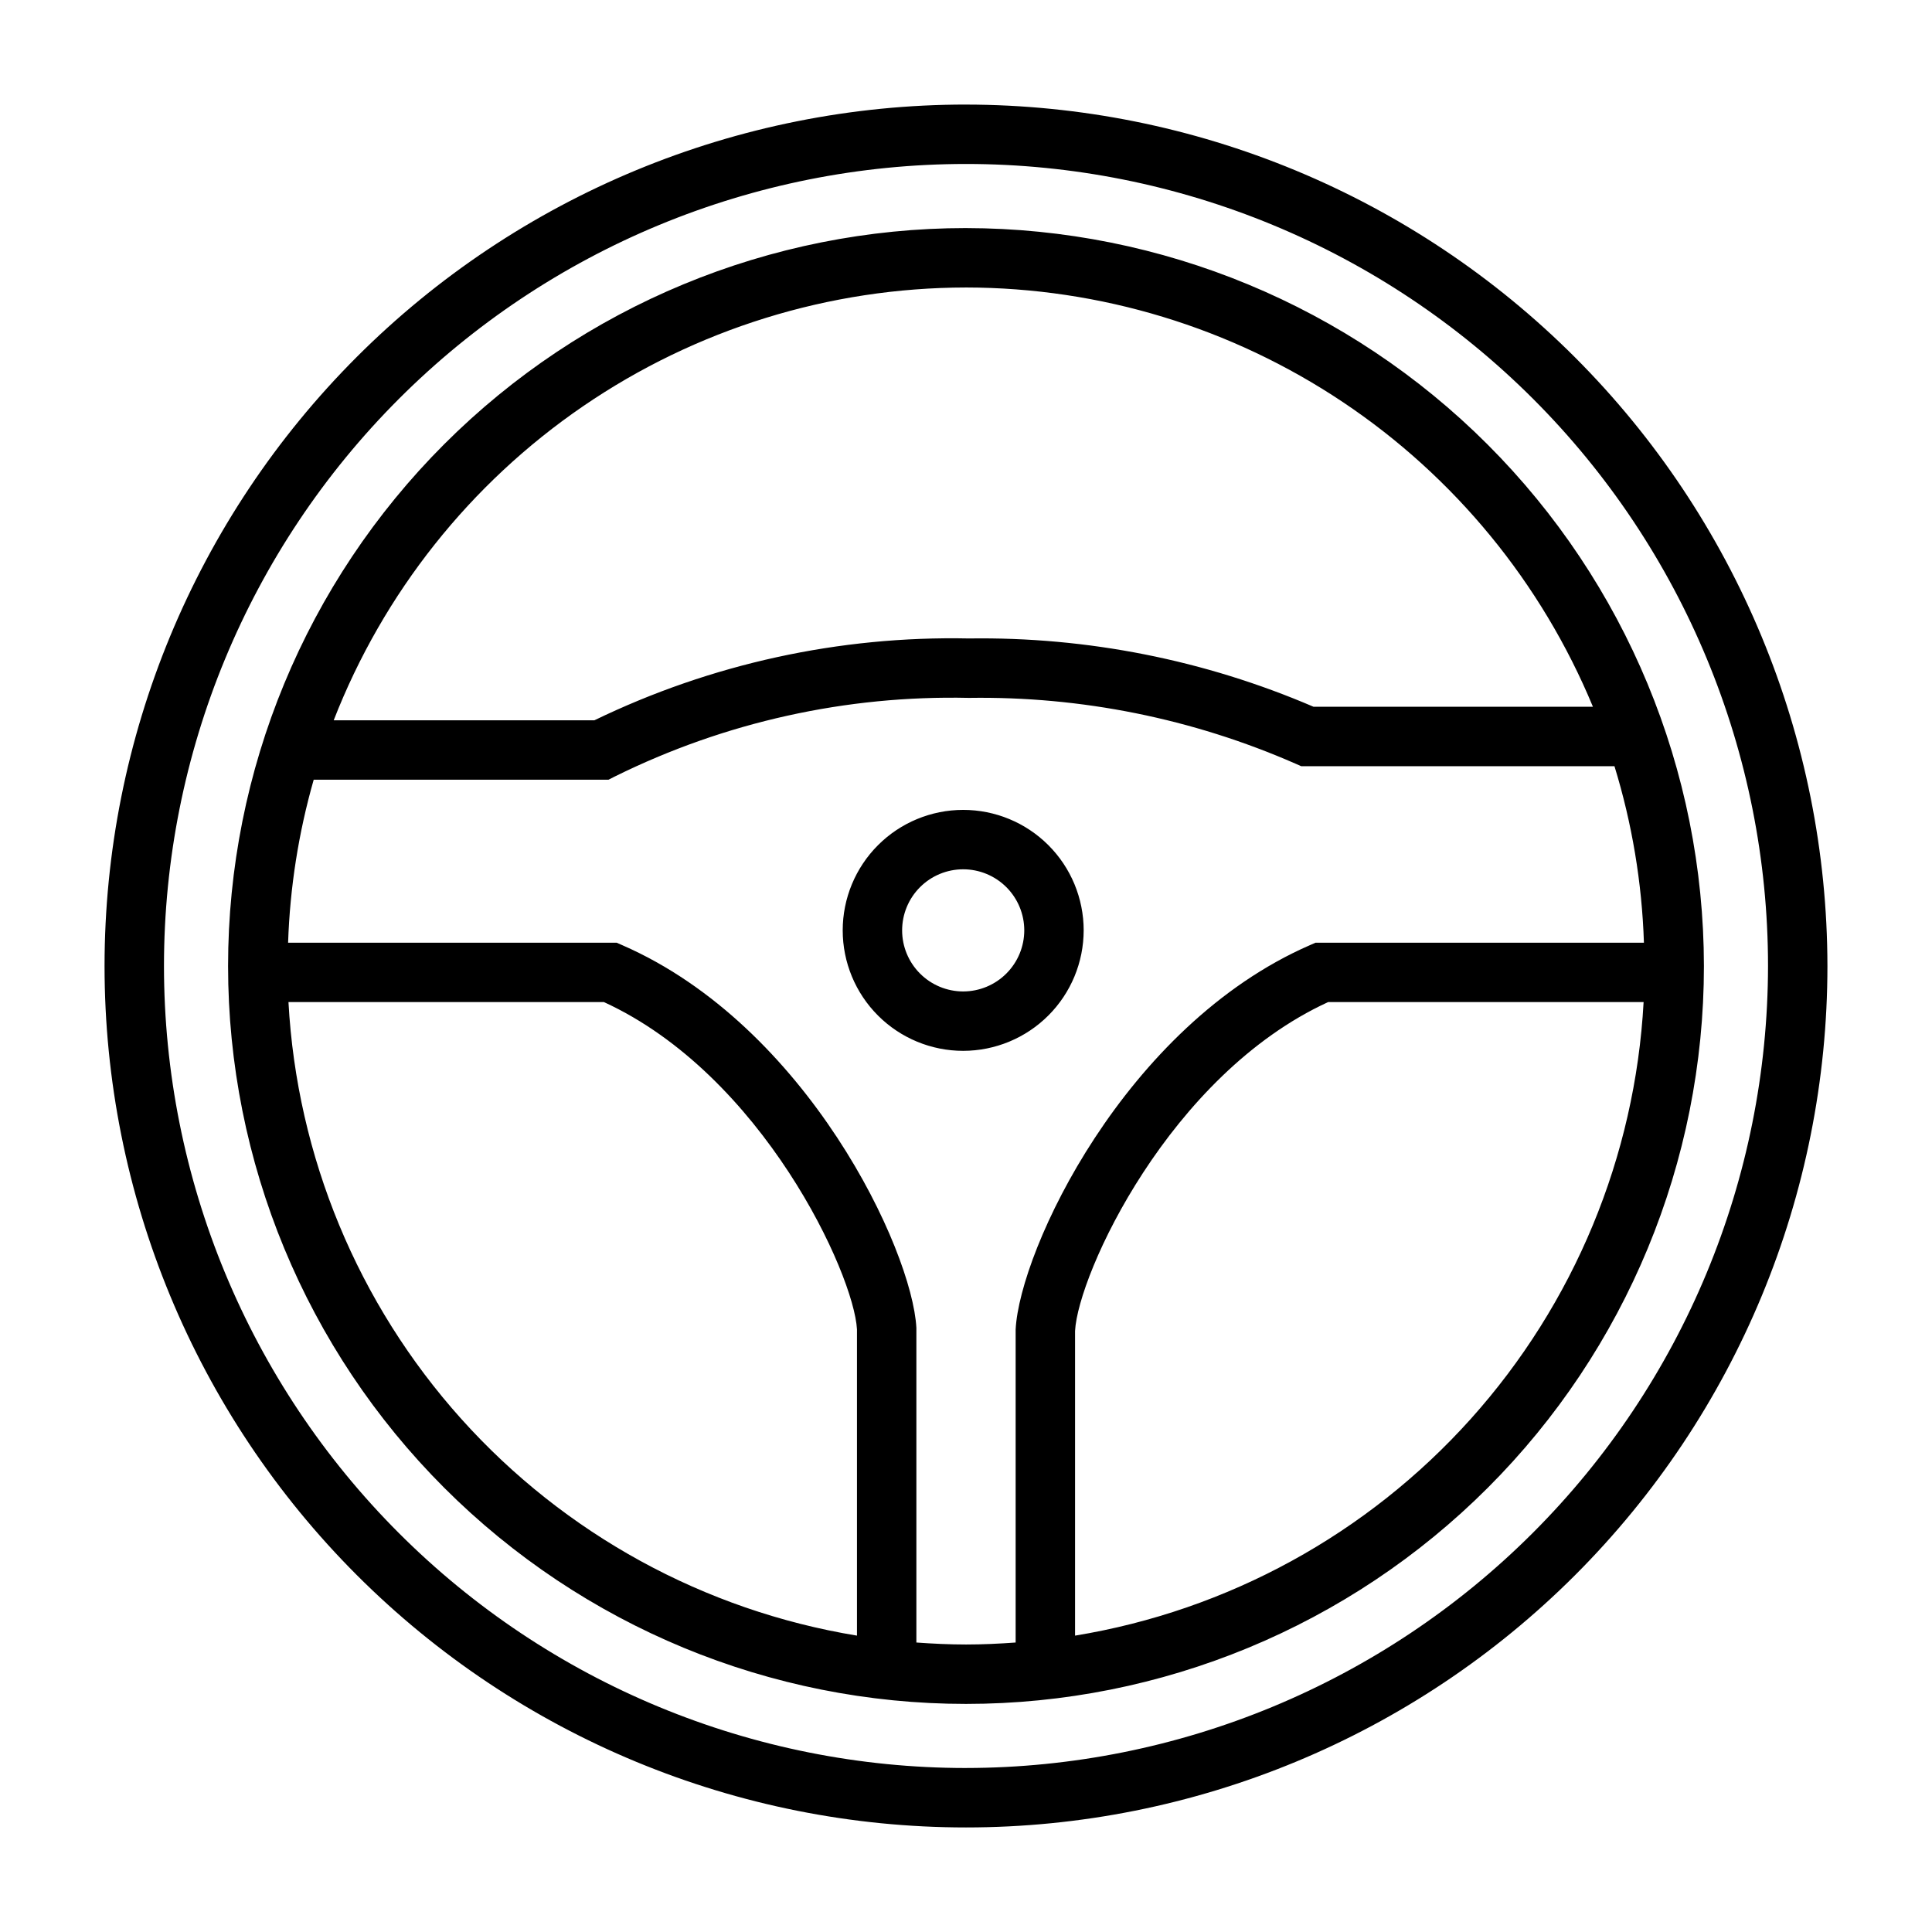 <?xml version="1.0" encoding="UTF-8"?>
<!-- Uploaded to: SVG Repo, www.svgrepo.com, Generator: SVG Repo Mixer Tools -->
<svg fill="#000000" width="800px" height="800px" version="1.1" viewBox="144 144 512 512" xmlns="http://www.w3.org/2000/svg">
 <path d="m400 171.71c-60.547 0-118.61 24.051-161.43 66.863s-66.863 100.88-66.863 161.43c0 60.543 24.051 118.61 66.863 161.42s100.88 66.867 161.43 66.867c60.543 0 118.61-24.055 161.42-66.867s66.867-100.88 66.867-161.42c-0.07-60.527-24.141-118.55-66.941-161.35-42.797-42.797-100.82-66.871-161.35-66.938zm0 440.83c-56.371 0-110.43-22.395-150.29-62.254-39.859-39.859-62.254-93.922-62.254-150.29 0-56.371 22.395-110.43 62.254-150.29s93.922-62.254 150.29-62.254c56.367 0 110.43 22.395 150.29 62.254 39.859 39.859 62.254 93.922 62.254 150.29-0.062 56.352-22.477 110.38-62.32 150.22-39.848 39.844-93.871 62.258-150.22 62.32zm0-408.1c-51.867 0-101.61 20.605-138.28 57.277-36.672 36.676-57.277 86.414-57.277 138.28 0 51.863 20.605 101.61 57.277 138.28 36.676 36.676 86.414 57.277 138.28 57.277 51.863 0 101.61-20.602 138.28-57.277 36.676-36.672 57.277-86.414 57.277-138.28-0.059-51.848-20.68-101.55-57.34-138.21-36.664-36.664-86.371-57.285-138.21-57.344zm0 15.742v0.004c35.57 0.039 70.332 10.613 99.902 30.391 29.57 19.773 52.617 47.863 66.242 80.723h-74.043c-28.828-12.391-59.941-18.559-91.316-18.105-34.336-0.715-68.355 6.719-99.266 21.688h-69.086c13.152-33.758 36.18-62.758 66.074-83.219 29.895-20.465 65.266-31.434 101.49-31.477zm-179.55 189.38h83.602c42.027 19.293 66.273 72.094 67.055 86.742v81.152c-40.477-6.648-77.473-26.914-104.87-57.441-27.395-30.531-43.547-69.496-45.789-110.45zm166.4 169.72v-83.391c-1.086-20.633-28.914-80.027-77.934-101.41l-1.504-0.66h-87.062c0.488-14.621 2.766-29.125 6.785-43.188h78.121l1.691-0.859c29.141-14.418 61.34-21.562 93.844-20.828 29.758-0.453 59.262 5.488 86.523 17.43l1.512 0.668h83.023c4.668 15.176 7.293 30.906 7.809 46.777h-87.023l-1.504 0.66c-49.051 21.387-76.879 80.781-77.973 101.82v82.98c-4.352 0.316-8.723 0.527-13.152 0.527-4.434 0-8.809-0.215-13.156-0.527zm42.051-1.828v-80.742c0.789-15.059 25.039-67.855 67.07-87.152h83.602c-2.242 40.961-18.398 79.926-45.797 110.46-27.395 30.527-64.395 50.793-104.87 57.438zm2.281-186.9h0.004c0-8.465-3.363-16.59-9.352-22.574-5.988-5.988-14.109-9.352-22.578-9.352s-16.59 3.363-22.578 9.352c-5.984 5.984-9.352 14.109-9.352 22.574 0 8.469 3.367 16.59 9.352 22.578 5.988 5.988 14.109 9.352 22.578 9.352 8.469-0.012 16.582-3.379 22.57-9.367 5.984-5.984 9.352-14.102 9.359-22.57zm-31.93 16.184 0.004 0.004c-4.293 0-8.406-1.707-11.441-4.742s-4.742-7.148-4.742-11.441 1.703-8.41 4.738-11.445c3.031-3.035 7.148-4.742 11.441-4.742 4.293 0 8.41 1.703 11.445 4.734 3.035 3.035 4.742 7.152 4.746 11.441-0.004 4.293-1.711 8.41-4.746 11.445-3.031 3.035-7.148 4.746-11.441 4.75z"/>
</svg>